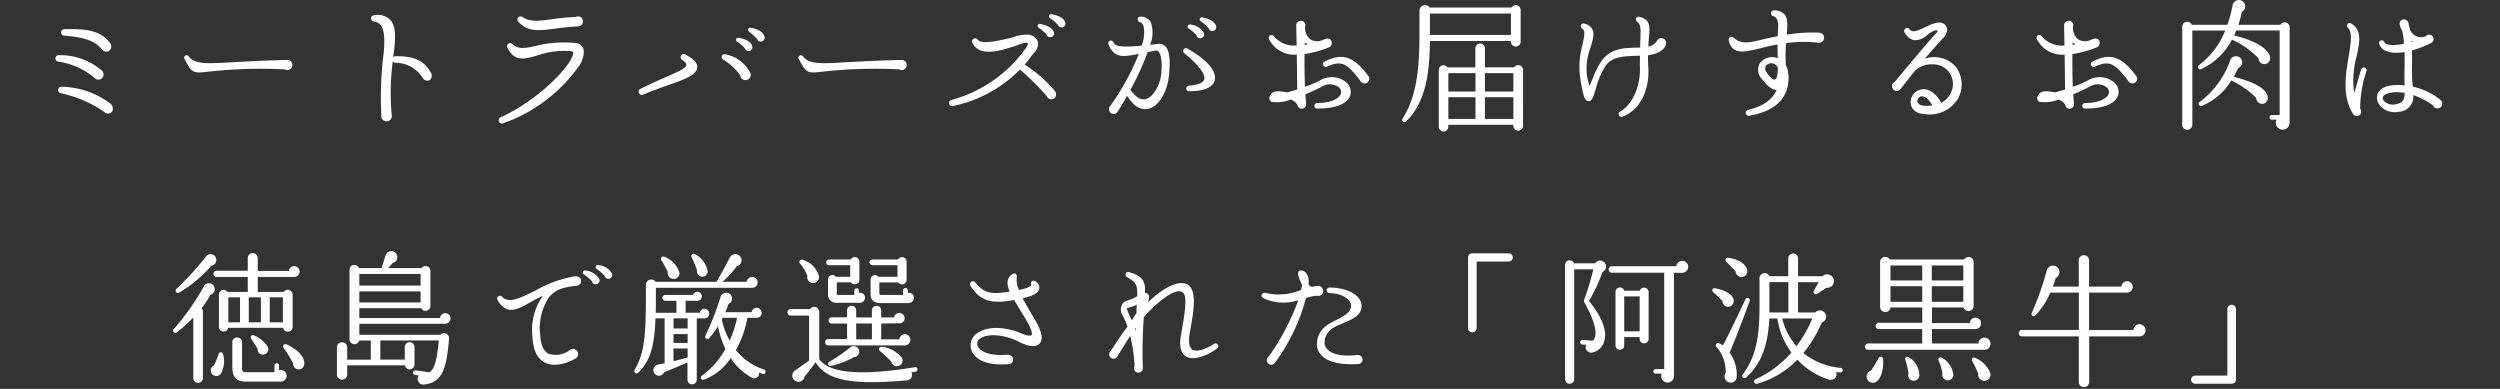 <svg xmlns="http://www.w3.org/2000/svg" xmlns:xlink="http://www.w3.org/1999/xlink" width="315" height="49" viewBox="0 0 315 49">
  <rect x="0" y="0" width="315" height="49" fill="#333333" stroke="none"/>
  <defs>
    <clipPath id="clip-path">
      <rect id="長方形_3432" data-name="長方形 3432" width="315" height="49" transform="translate(44 3942)" fill="#fff" stroke="#707070" stroke-width="1"/>
    </clipPath>
  </defs>
  <g id="マスクグループ_252" data-name="マスクグループ 252" transform="translate(-44 -3942)" clip-path="url(#clip-path)">
    <path id="パス_21063" data-name="パス 21063" d="M-142.083-8.676a.687.687,0,0,0-.054-.918c-1.17-1.512-2.916-1.746-5.67-1.674a.406.406,0,1,0-.036.81c2.952.234,3.96.81,4.824,1.818A.616.616,0,0,0-142.083-8.676Zm-.936,3.492a.687.687,0,0,0-.2-.954,7.943,7.943,0,0,0-5.274-1.854.408.408,0,1,0-.09.81,9.121,9.121,0,0,1,4.59,2.088A.646.646,0,0,0-143.019-5.184Zm1.224,4.248a.807.807,0,0,0-.18-.9,10.321,10.321,0,0,0-6.21-2.178.409.409,0,0,0-.108.81,14.976,14.976,0,0,1,5.454,2.34A.665.665,0,0,0-141.795-.936Zm22.68-5.868a.631.631,0,0,0-.63-.594c-2.682.054-5.31.2-6.912.288-3.312.2-4.77.27-5.544-.756a.3.3,0,0,0-.486.36c.882,1.71,1.008,1.836,2.97,1.584a60.284,60.284,0,0,1,9.648-.288A.632.632,0,0,0-119.115-6.8Zm17.46,1.008c-.72-1.242-1.746-2.124-4.464-2.07a.35.35,0,0,0-.288.144c.288-2.214.45-3.852-.414-4.77a2.27,2.27,0,0,0-1.944-.54c-.594.054-.594.72-.018.81.954.144,1.494,1.008,1.152,4.158a42.571,42.571,0,0,0-.27,7.6.652.652,0,0,0,.666.792.662.662,0,0,0,.63-.864,30.83,30.83,0,0,1,.144-6.7.4.4,0,0,0,.324.2,4,4,0,0,1,3.384,1.818c.2.234.306.432.648.432C-101.637-4.77-101.4-5.346-101.655-5.8ZM-82.5-12.258a.611.611,0,0,0-.9-.558,29.769,29.769,0,0,0-3.042.288c-1.674.234-2.7.36-3.654-.27-.432-.288-.918.2-.522.612,1.17,1.26,2.5,1.134,4.7.828.81-.108,1.71-.216,2.772-.27A.619.619,0,0,0-82.5-12.258Zm.108,3.726A1.116,1.116,0,0,0-83.547-9.54a14.643,14.643,0,0,0-4.932.378c-1.44.324-2.16.432-2.9-.234a.4.4,0,0,0-.63.486c.9,1.782,2.2,1.4,3.672.972A10.317,10.317,0,0,1-83.979-8.5c.306.036.288.18.216.45-.486,1.692-4.482,5.76-9.072,7.866a.409.409,0,1,0,.306.756,19.732,19.732,0,0,0,9.45-7.092A3.19,3.19,0,0,0-82.395-8.532Zm22.752-1.836c-.126-.486-.738-.918-1.692-1.08-.36-.072-.486.324-.18.522a9.139,9.139,0,0,1,.972.9.456.456,0,0,0,.522.306A.478.478,0,0,0-59.643-10.368ZM-61.191-9.2c-.108-.378-.612-.792-1.674-.99a.271.271,0,0,0-.2.5,3.205,3.205,0,0,1,.972.846.457.457,0,0,0,.54.306A.472.472,0,0,0-61.191-9.2ZM-68.1-6.444c.054-.738-.756-1.224-1.494-1.638a.392.392,0,1,0-.414.666c.414.306.558.468.54.666-.054.45-1.4.99-2.754,1.584-.918.4-1.926.864-3.006,1.4a.4.4,0,1,0,.342.72c.99-.414,1.98-.774,2.862-1.08C-69.705-4.95-68.193-5.472-68.1-6.444Zm6.66.63a4.378,4.378,0,0,0-3.1-2.286c-.45-.108-.684.4-.252.684a7.024,7.024,0,0,1,2.106,1.962.635.635,0,0,0,.648.594A.643.643,0,0,0-61.443-5.814Zm19.728-.99a.631.631,0,0,0-.63-.594c-2.682.054-5.31.2-6.912.288-3.312.2-4.77.27-5.544-.756a.3.3,0,0,0-.486.36c.882,1.71,1.008,1.836,2.97,1.584a60.284,60.284,0,0,1,9.648-.288A.632.632,0,0,0-41.715-6.8Zm19.962-5.364c-.144-.45-.774-.828-1.692-.99-.342-.054-.486.324-.18.522a4.41,4.41,0,0,1,.99.846.483.483,0,0,0,.522.288A.481.481,0,0,0-21.753-12.168Zm-1.44,1.224c-.126-.414-.738-.81-1.674-.99a.271.271,0,0,0-.2.5,4.2,4.2,0,0,1,.99.846.459.459,0,0,0,.522.324A.47.47,0,0,0-23.193-10.944Zm.2,7.506a17.406,17.406,0,0,0-3.852-3.384c.414-.45.72-.936,1.116-1.4a1.613,1.613,0,0,0,.54-1.494,1.489,1.489,0,0,0-1.08-.864,4.895,4.895,0,0,0-2.034.324c-1.4.342-3.978.99-4.446.324a.391.391,0,0,0-.684.378c.918,1.89,3.672.954,5.544.342.2-.072,1.35-.54,1.44-.27.054.2-.324.72-.486.918a16.954,16.954,0,0,1-9.126,6.21.392.392,0,1,0,.2.756,16.556,16.556,0,0,0,8.424-4.59,31.141,31.141,0,0,1,3.384,3.366.593.593,0,0,0,.558.378C-22.923-2.448-22.761-3.006-23-3.438Zm14.31-1.854c.234-2.178.072-3.312-.45-3.834a1.084,1.084,0,0,0-.954-.288c-.342.054-.648.054-.954.108a4.086,4.086,0,0,0,.09-2.844,1.387,1.387,0,0,0-1.26-.7.348.348,0,0,0-.126.684.762.762,0,0,1,.468.522A4.408,4.408,0,0,1-12.105-9.2c-2.61.234-3.33.09-3.51-.378-.234-.468-.864-.252-.648.27.774,1.818,2,1.476,3.8,1.152A30.8,30.8,0,0,1-16.047-1.62a.6.6,0,0,0,.414,1.026.561.561,0,0,0,.522-.324c.342-.5.738-1.188,1.17-1.962.972,1.548,1.872,1.764,2.556,1.656C-9.927-1.44-8.865-3.474-8.685-5.292Zm5.94-6.426c-.126-.414-.738-.882-1.728-1.044a.268.268,0,0,0-.18.5,4.4,4.4,0,0,1,.99.882.492.492,0,0,0,.54.342A.5.5,0,0,0-2.745-11.718Zm-1.53.9a2.261,2.261,0,0,0-1.71-1.044.271.271,0,0,0-.2.5,5.364,5.364,0,0,1,.99.846.445.445,0,0,0,.54.378A.491.491,0,0,0-4.275-10.818Zm1.368,6.012c.288-1.152-.918-2.592-3.42-4.014a.35.35,0,1,0-.4.576c1.782,1.458,2.7,2.664,2.5,3.312-.126.414-.792.684-1.872.774a.354.354,0,1,0,.036.7C-3.771-3.456-3.069-4.194-2.907-4.806Zm-6.75-.72c-.144,1.278-.99,2.88-2,3.078-.738.144-1.368-.5-1.854-1.188a37.221,37.221,0,0,0,2.16-4.734c.288-.054,1.116-.306,1.314-.162C-9.729-8.244-9.441-7.308-9.657-5.526ZM14.157-2.862a1.583,1.583,0,0,0-.522-1.746,2.839,2.839,0,0,0-3.276-.2,13.271,13.271,0,0,1-1.89.792c-.054-1.368-.054-2.9-.054-4.122a13.563,13.563,0,0,0,2.988-.81.6.6,0,0,0,.45-.576c0-.756-.738-.594-1.08-.414a1.71,1.71,0,0,1-1.566-.018,1.805,1.805,0,0,1-.684-1.8.539.539,0,0,0-.576-.576.577.577,0,0,0-.576.558l.054,2.556a3.331,3.331,0,0,1-2.862-1.152.355.355,0,0,0-.612.36A3.574,3.574,0,0,0,7.443-8.064L7.5-3.672l-1.242.36c-.558-.054-1.548-.378-2.034.2-.468.522-.126.954.054.99a4.549,4.549,0,0,0,2.412-.288c.738.342.81.648.9.864a.473.473,0,0,0,.468.288.549.549,0,0,0,.558-.63c-.018-.378-.072-.756-.09-1.17.594-.27,1.26-.558,2-.936a1.913,1.913,0,0,1,2.178.018.756.756,0,0,1,.288.864c-.162.414-.882,1.116-2.97,1.152a.345.345,0,1,0,.054.684C13.1-1.278,13.923-2.268,14.157-2.862ZM8.451-9.612a4.367,4.367,0,0,0,.36.252l-.36.072ZM16.443-5.4c-1.818-2.448-3.294-2.952-5.508-1.782a.354.354,0,1,0,.324.63c1.8-.828,2.466-.45,4.14,1.71a.7.7,0,0,0,.594.4A.583.583,0,0,0,16.443-5.4Zm19.206-8.3A.618.618,0,0,0,34.5-14H24.183a.7.7,0,0,0-1.278.45v1.206c0,4.392.054,8.928-2.124,12.312a.294.294,0,0,0,.45.378c2.52-2.52,2.934-6.156,2.988-10.134H34.425a.621.621,0,0,0,.612.7.607.607,0,0,0,.612-.612Zm-11.43.45H34.425v2.7H24.219Zm11.736,7.11a.617.617,0,0,0-1.134-.324H31.149V-8.874a.6.6,0,0,0-.594-.594.615.615,0,0,0-.612.594v2.412h-3.51a.6.6,0,0,0-1.1.324V1.026a.6.6,0,0,0,.594.594.615.615,0,0,0,.612-.594V.774h8.19V.9a.612.612,0,1,0,1.224,0Zm-9.414.4h3.42V-3.42h-3.42Zm4.608,0h3.582V-3.42H31.149ZM26.541-2.7h3.42V.036h-3.42Zm4.608,0h3.582V.036H31.149ZM53.973-9.558a.586.586,0,0,0-.63-.594c-.27,0-.324.126-.486.288a1.513,1.513,0,0,1-1.116.774c.018-.414.036-.756.072-1.1.126-1.494.18-2.286-1.17-2.628-.486-.126-.594.342-.324.594.5.432.468.81.414,2.412-.018.27-.018.54-.018.846-.2.018-.414.018-.63.018-1.44.054-3.024.072-4.176,1.584a10.553,10.553,0,0,0-1.17,2.286c-.144.306-.306.72-.432.954A11.148,11.148,0,0,1,44-5.454,7.437,7.437,0,0,1,44.469-9c.27-.936.522-1.692.2-2.286a1.579,1.579,0,0,0-.954-.684c-.414-.144-.684.324-.306.612.414.288.27.936.018,2.088a10.385,10.385,0,0,0-.288,4.014c.4,2.556.594,2.988,1.044,3.042s.612-.5.954-1.584A9.855,9.855,0,0,1,46.413-6.75c.882-1.116,2.394-1.116,3.852-1.17a3.051,3.051,0,0,0,.414-.018c0,.486-.018.99,0,1.584.054,2.3-.936,4.554-2.466,5.454a.351.351,0,1,0,.306.63c2.07-.774,3.384-3.2,3.222-6.138-.036-.594-.054-1.1-.036-1.584C52.569-8.082,53.919-8.55,53.973-9.558Zm19.908-.63a.63.63,0,0,0-.63-.648,19.839,19.839,0,0,0-4.068.252c.09-1.242.162-2.07-.324-2.592a1.724,1.724,0,0,0-1.26-.468.366.366,0,0,0-.126.72c.828.288.612,1.332.558,2.538-.648.126-1.26.252-1.764.378-1.782.432-2.772.684-3.78-.18a.356.356,0,0,0-.612.342,1.732,1.732,0,0,0,.684,1.134c.72.468,1.854.2,3.384-.18.594-.144,1.3-.324,2.07-.45,0,.486.018,1.1.036,1.728a1.919,1.919,0,0,0-2.268.648,1.681,1.681,0,0,0,.288,2q1.053,1.35,1.836,1.35c-.486,1.08-1.476,2-3.546,2.5a.379.379,0,1,0,.144.738c4.464-.774,5.13-3.492,4.842-5.508a2.706,2.706,0,0,0-.288-.864,22.813,22.813,0,0,1,.036-2.772,16.469,16.469,0,0,1,4.014-.054A.635.635,0,0,0,73.881-10.188ZM68.049-6.444c0,1.08-.126,1.44-.4,1.512-.144.054-.594-.234-1.008-.9a.76.76,0,0,1-.072-.864A.9.9,0,0,1,68.049-6.444Zm22.734,3.87a3.705,3.705,0,0,0-.288-3.942A3.627,3.627,0,0,0,86.589-7.56c.774-.918,1.584-1.836,2.25-2.538.522-.558.7-1.152.414-1.566-.522-.792-1.62-.36-2.5.072-1.008.5-1.728.81-2.07.36a.382.382,0,1,0-.612.45,1.825,1.825,0,0,0,1.17.9,2.257,2.257,0,0,0,1.656-.684c.252-.2.936-.684,1.26-.54.072.072-.072.27-.27.486-1.206,1.278-4.338,5.076-5.112,5.994a.527.527,0,0,0-.324.54.583.583,0,0,0,1.062.342c.5-.612,1.422-1.8,1.8-2.268a2.974,2.974,0,0,1,2.268-.828,2.468,2.468,0,0,1,2.214,3.69A2.538,2.538,0,0,1,88.641-2c-.774-1.422-1.872-1.926-2.664-1.638a1.584,1.584,0,0,0-1.17,1.746c.072.576.486,1.224,1.692,1.314A4.194,4.194,0,0,0,90.783-2.574Zm-3.258.9c-1.134.144-1.764.036-1.89-.522a.578.578,0,0,1,.414-.594C86.409-2.9,86.967-2.664,87.525-1.674Zm23.382-1.188a1.583,1.583,0,0,0-.522-1.746,2.839,2.839,0,0,0-3.276-.2,13.271,13.271,0,0,1-1.89.792c-.054-1.368-.054-2.9-.054-4.122a13.563,13.563,0,0,0,2.988-.81.6.6,0,0,0,.45-.576c0-.756-.738-.594-1.08-.414a1.71,1.71,0,0,1-1.566-.018,1.805,1.805,0,0,1-.684-1.8.539.539,0,0,0-.576-.576.577.577,0,0,0-.576.558l.054,2.556a3.331,3.331,0,0,1-2.862-1.152.355.355,0,0,0-.612.36,3.574,3.574,0,0,0,3.492,1.944l.054,4.392-1.242.36c-.558-.054-1.548-.378-2.034.2-.468.522-.126.954.054.99a4.549,4.549,0,0,0,2.412-.288c.738.342.81.648.9.864a.473.473,0,0,0,.468.288.549.549,0,0,0,.558-.63c-.018-.378-.072-.756-.09-1.17.594-.27,1.26-.558,2-.936a1.913,1.913,0,0,1,2.178.018.756.756,0,0,1,.288.864c-.162.414-.882,1.116-2.97,1.152a.345.345,0,1,0,.054.684C109.845-1.278,110.673-2.268,110.907-2.862ZM105.2-9.612a4.367,4.367,0,0,0,.36.252l-.36.072ZM113.193-5.4c-1.818-2.448-3.294-2.952-5.508-1.782a.354.354,0,1,0,.324.63c1.8-.828,2.466-.45,4.14,1.71a.7.7,0,0,0,.594.4A.583.583,0,0,0,113.193-5.4Zm19.35-6.1a.63.63,0,0,0-1.17-.324h-5.292a11.283,11.283,0,0,0,.432-1.638.756.756,0,0,0,.324-1.08.8.8,0,0,0-1.494.324,15.687,15.687,0,0,1-.648,2.394h-4.482a.627.627,0,0,0-1.206.234V.774a.638.638,0,0,0,.63.63.654.654,0,0,0,.648-.63v-11.88h4.14a9.9,9.9,0,0,1-3.294,4.338c-.306.234-.09.684.27.522a8.258,8.258,0,0,0,3.87-3.708A10.573,10.573,0,0,1,128.619-7.6a.734.734,0,0,0,.81.72.744.744,0,0,0,.666-.81c-.108-1.008-1.746-2.124-4.554-2.79.108-.216.18-.414.27-.63h5.472V-.45h-.99A.284.284,0,0,0,130-.162a.284.284,0,0,0,.288.288h.612a.861.861,0,0,0,.774,1.26.866.866,0,0,0,.864-.918Zm-2.754,8.82c-.126-1.332-2.574-2.178-4.3-2.592a9.036,9.036,0,0,0,.558-1.1.78.78,0,0,0,.486-.936.781.781,0,0,0-1.494-.018,10.983,10.983,0,0,1-3.834,5.22.286.286,0,0,0,.27.5,7.772,7.772,0,0,0,3.708-3.2,10.8,10.8,0,0,1,3.15,2.2.748.748,0,0,0,.81.738A.743.743,0,0,0,129.789-2.682Zm21.762.324a8.315,8.315,0,0,0-3.492-1.674,18.234,18.234,0,0,1-.108-2.214c.036-.864.018-1.656,0-2.358a11.592,11.592,0,0,0,2.43-.936.539.539,0,0,0,.288-.486.55.55,0,0,0-.972-.36,1.48,1.48,0,0,1-1.944-.756,6.356,6.356,0,0,1-.216-.828.632.632,0,0,0-.576-.54.54.54,0,0,0-.522.738,2.057,2.057,0,0,0,.288.7,9.258,9.258,0,0,1,.216,1.638c-1.062.234-2.268.234-2.466-.216a.343.343,0,1,0-.63.27c.324.882,1.368,1.26,3.168.99.018.648.018,1.44,0,2.394,0,.63-.018,1.224.036,1.8a7.32,7.32,0,0,0-1.26-.036c-1.44.054-1.98.684-2.124,1.026a1.437,1.437,0,0,0,.216,1.494,2.428,2.428,0,0,0,2.376.846,1.892,1.892,0,0,0,1.854-2.106,9.559,9.559,0,0,1,2.52,1.314.532.532,0,0,0,.54.36A.6.6,0,0,0,151.551-2.358Zm-9.324-3.636a.356.356,0,1,0-.684-.2l-.864,2.97a11.122,11.122,0,0,1,.306-4.626c.378-1.782.7-3.258-.648-4.122-.432-.288-.756.216-.432.54.558.558.36,1.98.072,3.6-.432,2.538-.774,5,.5,7.146.126.2.18.324.522.342a.529.529,0,0,0,.558-.558,1.042,1.042,0,0,0-.126-.378A14.625,14.625,0,0,1,142.227-5.994Zm5.688-3.672-.018-.162.216.108Zm-.864,6.426c-.054.882-.252,1.242-1.044,1.4a1.582,1.582,0,0,1-1.6-.414.438.438,0,0,1-.09-.5c.144-.342.7-.522,1.494-.576A5.775,5.775,0,0,1,147.051-3.24ZM-118.2,19.274a.684.684,0,0,0-.684-.684.665.665,0,0,0-.666.594h-3.924v-1.62a.638.638,0,0,0-.63-.63.638.638,0,0,0-.63.63v1.6h-3.942a.384.384,0,0,0-.378.4.369.369,0,0,0,.378.378h3.942v1.89h-2.556a.593.593,0,0,0-1.08.342V26.24a.59.59,0,0,0,1.17.108h6.912a.608.608,0,0,0,1.206-.108V22.172a.611.611,0,0,0-1.116-.342h-3.276V19.94h4.59A.669.669,0,0,0-118.2,19.274Zm-10.494-1.458a.721.721,0,0,0-1.332-.4,38.346,38.346,0,0,1-3.69,4.032.29.29,0,0,0,.342.468,16.307,16.307,0,0,0,4.05-3.384A.751.751,0,0,0-128.691,17.816Zm-.2,3.654a.725.725,0,0,0-1.368-.342,30.683,30.683,0,0,1-3.78,5.364.287.287,0,1,0,.378.432,18.677,18.677,0,0,0,2.07-1.872V32.7a.6.6,0,0,0,.594.594.615.615,0,0,0,.612-.594V24.3a.655.655,0,0,0-.162-.414,11.4,11.4,0,0,0,1.1-1.692A.751.751,0,0,0-128.889,21.47Zm1.71,1.044h1.476v3.15h-1.476Zm2.574,0h1.53v3.15h-1.53Zm2.646,0h1.656v3.15h-1.656Zm-.324,6.12a3.768,3.768,0,0,0-1.674-1.332c-.288-.108-.522.162-.324.45s.594.918.792,1.242a.668.668,0,0,0,.72.738A.692.692,0,0,0-122.283,28.634Zm2.448,3.762a.735.735,0,0,0-.954-.7v-.576a.3.3,0,0,0-.288-.306.3.3,0,0,0-.288.306v.828h-3.672c-.306,0-.414-.162-.414-.5V28.2a.589.589,0,0,0-.612-.63.589.589,0,0,0-.612.63v3.06c0,1.422.576,1.872,1.782,1.872h4.32A.73.73,0,0,0-119.835,32.4Zm2.232-1.62c-.018-.828-.9-1.728-2.232-2.34a.3.3,0,0,0-.378.45,15.27,15.27,0,0,1,1.206,1.962.68.68,0,0,0,.7.738C-117.819,31.586-117.6,31.208-117.6,30.776Zm-10.242-1.116a.288.288,0,0,0-.558-.018A7.914,7.914,0,0,1-129,31.1a.71.71,0,0,0-.342.9.706.706,0,0,0,1.206.162A3.292,3.292,0,0,0-127.845,29.66Zm28.656-4.482a.661.661,0,0,0-.648-.666.667.667,0,0,0-.666.612h-10.17V23.882h7.794a.62.62,0,0,0,1.17-.27V19.184a.615.615,0,0,0-1.116-.36h-4.23c.18-.18.378-.4.576-.63a.753.753,0,0,0,.45-1.188.755.755,0,0,0-1.332.2l-.5,1.62h-2.862a.614.614,0,0,0-1.188.216v8.766a.623.623,0,0,0,1.224.144h1.458v2.412h-2.97V28.814a.63.63,0,0,0-.648-.63.63.63,0,0,0-.648.63v3.42a.645.645,0,0,0,.648.648.645.645,0,0,0,.648-.648V31.082h7.272a.607.607,0,0,0,1.206-.09V28.778a.607.607,0,0,0-.612-.612.607.607,0,0,0-.612.612v1.584h-3.078V27.95h7.362c-.234,2.484-.522,3.564-1.17,4.014l-1.746-.252a.287.287,0,0,0-.324.252.287.287,0,0,0,.252.324l.486.072a.712.712,0,0,0,.72,1.134c2.43-.306,2.772-2.394,3.078-5.778a.635.635,0,0,0-1.1-.486h-10.206V25.844h10.8A.669.669,0,0,0-99.189,25.178Zm-11.484-5.616h7.722v1.476h-7.722Zm0,2.2h7.722v1.4h-7.722Zm31.824-2.268a2.143,2.143,0,0,0-1.728-1.044.268.268,0,0,0-.18.5,4.27,4.27,0,0,1,.99.864.488.488,0,0,0,.54.36A.5.5,0,0,0-78.849,19.49Zm-1.6.684a2.284,2.284,0,0,0-1.71-1.044.271.271,0,0,0-.2.5,5.639,5.639,0,0,1,.99.846.445.445,0,0,0,.54.378A.479.479,0,0,0-80.451,20.174Zm-2.286.27c0-.5-.432-.63-.846-.576a15.045,15.045,0,0,0-4.824,1.746c-2.088,1.044-3.42,1.692-4.284.828a.348.348,0,0,0-.558.414,2.358,2.358,0,0,0,1.26,1.17c.846.234,1.746-.27,2.9-.918.486-.27.99-.54,1.548-.81a7.442,7.442,0,0,0-1.332,5.04c.072,1.746.576,2.862,1.53,3.366,1.152.63,2.772.162,3.87-.468a.611.611,0,0,0,.36-.576.663.663,0,0,0-1.206-.378,2.954,2.954,0,0,1-2.538.324c-.612-.324-.954-1.1-1.026-2.34a7.031,7.031,0,0,1,1.134-4.806,3.471,3.471,0,0,1,1.674-1.08,8.568,8.568,0,0,1,1.728-.324A.6.6,0,0,0-82.737,20.444Zm15.948-1.26a3.1,3.1,0,0,0-1.638-2.142.289.289,0,0,0-.378.4,14.589,14.589,0,0,1,.684,1.656.663.663,0,0,0,.5.792A.67.67,0,0,0-66.789,19.184Zm6.3,1.44a.684.684,0,0,0-.684-.684.685.685,0,0,0-.684.612h-3.078a9.848,9.848,0,0,0,1.8-1.962.755.755,0,0,0,.576-1.008.788.788,0,0,0-1.422-.108c-.486.936-1.116,2.124-1.692,3.078h-7.668a.674.674,0,0,0-1.224.432v.972c0,5.544-.18,7.542-1.422,9.7a.291.291,0,0,0,.468.342c1.458-1.476,2.016-3.114,2.16-6.84h1.152v5.652l-.846.18a.7.7,0,0,0-.342,1.206.694.694,0,0,0,1.116-.234l2.952-1.242V32.9a.569.569,0,0,0,.576.576.584.584,0,0,0,.594-.576V25.16h.954a.608.608,0,0,0,.63-.594.631.631,0,0,0-.612-.612.6.6,0,0,0-.576.5h-1.8V22.946h1.44a.543.543,0,0,0,.594-.576.561.561,0,0,0-.558-.558.584.584,0,0,0-.558.4h-3.474a.377.377,0,0,0-.378.36.393.393,0,0,0,.378.378h1.4v1.512h-2.61c.018-.918.018-1.962.018-3.15h12.114A.677.677,0,0,0-60.489,20.624Zm-9.864-1.26a3.118,3.118,0,0,0-1.926-1.98.294.294,0,0,0-.342.45,11.987,11.987,0,0,1,.81,1.476.749.749,0,0,0,.9.864A.69.69,0,0,0-70.353,19.364ZM-59.5,31.982a.287.287,0,0,0-.18-.378,7.325,7.325,0,0,1-3.546-2.448,12.813,12.813,0,0,0,1.44-4.068h1.152a.6.6,0,0,0,.648-.63.638.638,0,0,0-.63-.63.609.609,0,0,0-.612.558h-3.33c.144-.324.27-.666.4-1.044a.747.747,0,0,0,.36-1.026.743.743,0,0,0-1.368.162,36.282,36.282,0,0,1-1.908,4.878.289.289,0,0,0,.468.324,11.007,11.007,0,0,0,1.116-1.512,11.987,11.987,0,0,0,.936,2.844,10.145,10.145,0,0,1-2.952,3.366c-.252.162-.144.666.324.486a7.037,7.037,0,0,0,3.294-2.7,7.466,7.466,0,0,0,2.664,2.466.6.6,0,0,0,.9-.63l.468.162A.289.289,0,0,0-59.5,31.982Zm-3.582-6.894a13.125,13.125,0,0,1-.936,2.88,10.314,10.314,0,0,1-.99-2.646c.036-.072.09-.144.126-.234Zm-8.01.072h1.782v1.278h-1.782Zm0,1.98h1.782v1.116h-1.782Zm0,1.818h1.782v1.134l-1.782.468Zm24.138-6.408a.626.626,0,0,0-.774-.594v-.288a.284.284,0,0,0-.288-.288.284.284,0,0,0-.288.288v.54h-2.088a.128.128,0,0,1-.126-.144v-1.44h1.8a.572.572,0,0,0,1.044-.324V18.014a.575.575,0,0,0-1.08-.27h-2.736a.361.361,0,0,0-.36.36.361.361,0,0,0,.36.36h2.664v1.458h-1.8a.548.548,0,0,0-.99.306v1.836A1.03,1.03,0,0,0-50.463,23.2h2.772A.669.669,0,0,0-46.953,22.55Zm6.156.018a.628.628,0,0,0-.774-.612v-.324a.284.284,0,0,0-.288-.288.3.3,0,0,0-.306.288v.576h-2.79c-.126,0-.2-.054-.2-.18v-1.4h2.394a.572.572,0,0,0,1.044-.324V18.014a.575.575,0,0,0-1.08-.27h-3.222a.377.377,0,0,0-.378.36.377.377,0,0,0,.378.36h3.15v1.458h-2.394a.555.555,0,0,0-.99.324V22.1c0,.7.36,1.134,1.278,1.134h3.492A.669.669,0,0,0-40.8,22.568Zm-11.988-2.79a2.962,2.962,0,0,0-2.07-2,.291.291,0,0,0-.306.468,4.9,4.9,0,0,1,.936,1.566.745.745,0,0,0,.81.9A.749.749,0,0,0-52.785,19.778Zm11.538,8.082a.7.7,0,0,0-.684-.7.719.719,0,0,0-.7.648h-2.286v-2l2.3-.018a.645.645,0,0,0,.648-.648.676.676,0,0,0-.666-.666.646.646,0,0,0-.648.576h-1.638v-.9a.569.569,0,0,0-.576-.576.584.584,0,0,0-.594.576v.9h-1.98v-.9a.569.569,0,0,0-.576-.576.569.569,0,0,0-.576.576v.882h-1.944a.384.384,0,0,0-.378.4.369.369,0,0,0,.378.378h1.944V27.77H-51.6a.384.384,0,0,0-.378.4.384.384,0,0,0,.378.4h9.63A.707.707,0,0,0-41.247,27.86Zm.9,3.69a.274.274,0,0,0-.324-.234c-7.668,1.26-11,.522-12.06-1.026V24.35a.632.632,0,0,0-1.152-.36h-2.448a.415.415,0,0,0-.4.414.415.415,0,0,0,.4.414h2.322v5.67l-1.764,1.242a.772.772,0,0,0,.144,1.368.766.766,0,0,0,1.044-.594c.4-.45,1.026-1.278,1.4-1.818,1.314,2.142,4.068,2.952,11.5,2.286a.672.672,0,0,0,.558-1.008c.18-.018.36-.054.54-.09A.274.274,0,0,0-40.347,31.55Zm-7.722-5.742h1.98v2h-1.98Zm.378,3.546a.693.693,0,0,0-1.188-.486,20.2,20.2,0,0,1-2.556,1.746.292.292,0,0,0,.216.54,11.422,11.422,0,0,0,2.862-1.1A.7.7,0,0,0-47.691,29.354Zm5.346.738a3.805,3.805,0,0,0-2.484-1.35.308.308,0,0,0-.252.54,13.111,13.111,0,0,1,1.458,1.368.689.689,0,0,0,.846.522A.7.7,0,0,0-42.345,30.092Zm17.388-1.764c.486-.522.27-1.566-.648-3.1-.594-.99-1.08-1.818-1.494-2.592,1.368-.306,2.016-.684,2.106-1.242a.929.929,0,0,0-.5-.9c-.342-.2-.648.018-.522.432,0,.18-.324.414-1.548.648a2.9,2.9,0,0,1-.27-1.638c.036-.342-.234-.558-.54-.36-.846.522-.7,1.422-.36,2.214-2.394.378-3.132.234-4.338-1.152a.367.367,0,1,0-.594.432c1.314,2.052,2.79,2.268,5.49,1.782l1.44,2.376c.81,1.332.882,1.908.756,2.034-.09.126-.468.144-1.35-.234-1.6-.684-4.014-1.062-5.544.036a1.835,1.835,0,0,0-.666,2.124c.342.972,1.6,1.98,4.68,1.746a.581.581,0,0,0,.558-.594c0-.414-.324-.576-.684-.594-2.448.2-3.51-.486-3.78-1.1a.76.76,0,0,1,.378-.972c1.062-.72,3.276-.342,4.7.378C-26.343,28.76-25.443,28.85-24.957,28.328Zm22.338.648a.352.352,0,1,0-.4-.576c-.936.612-2.178,1.062-2.7.7-.414-.288-.522-1.008-.306-2.214.576-3.06.81-5.148-.162-5.886-1.1-.864-3.366.4-5.13,2.16.2-.522.288-1.152-.36-1.206.054-1.476-.288-2.124-1.98-2.61-.468-.144-.648.4-.27.63,1.08.666,1.314.828,1.26,2.394a3.221,3.221,0,0,1-.936.45c-.414.144-.846.252-1.008.7a1.287,1.287,0,0,0,.144,1.314,11.8,11.8,0,0,1,.576,1.386c-.846,1.1-1.638,2.322-2.07,3.024a.548.548,0,0,0-.234.468.548.548,0,0,0,1.026.252c.612-.99,1.134-1.818,1.62-2.592A18.072,18.072,0,0,1-13,31.226a.537.537,0,0,0,.486.774.546.546,0,0,0,.558-.54,59.319,59.319,0,0,1,.126-6.444c.576-.72,3.762-4,4.914-3.114.612.468.252,2.646-.216,5.256-.27,1.44-.054,2.394.594,2.79C-5.679,30.488-4.131,30.038-2.619,28.976Zm-10.1-5.526c-.018.342-.036.684-.036,1.026l-.576.918a6.787,6.787,0,0,1-.648-1.512A8.7,8.7,0,0,0-12.717,23.45Zm-.126,3.294a2.269,2.269,0,0,1-.09-.27l.09-.144ZM10.773,21.7a.637.637,0,0,0-.63-.63c-.162,0-.594.09-.756.108a.46.46,0,0,1-.468-.4A1.76,1.76,0,0,0,8.577,19.4c-.414-.45-1.1-.36-.954.27a4.206,4.206,0,0,0,.5,1.278c-.054.2-.072.432-.144.63a7.246,7.246,0,0,1-4.482.378c-.486-.09-.684.468-.252.666a5.905,5.905,0,0,0,4.392.252,30.3,30.3,0,0,1-3.708,7.074.576.576,0,0,0,.306,1.062.622.622,0,0,0,.5-.306A24.337,24.337,0,0,0,8.6,22.6,7.473,7.473,0,0,1,9.963,22.3.614.614,0,0,0,10.773,21.7Zm4.95,8.658c0-.432-.36-.612-.738-.576-2.7.306-3.852-.486-4.032-1.368a2.085,2.085,0,0,1,.954-1.962c1.17-.864,3.978-1.152,3.672-3.1-.18-1.188-1.872-2.07-3.96-2.07a.353.353,0,1,0-.018.7c1.674.054,2.538.792,2.664,1.44.234,1.278-2,1.89-2.844,2.5a2.853,2.853,0,0,0-1.4,2.934c.378,1.512,2.16,2.2,5.058,2.07C15.435,30.92,15.723,30.74,15.723,30.362Zm18.936-12.87a.522.522,0,0,0-.522-.522h-4.59a.522.522,0,0,0-.522.522V26.4a.522.522,0,0,0,.522.522.542.542,0,0,0,.558-.522V18h4.032A.507.507,0,0,0,34.659,17.492Zm11.682.828a.74.74,0,0,0-1.3-.09H42.381a.587.587,0,0,0-1.134.216V32.828a.576.576,0,1,0,1.152,0V18.986h2.412a33.968,33.968,0,0,1-1.152,3.8.542.542,0,0,0,.072.468c1.26,2.232,1.728,4.05,1.026,4.716l-1.278-.09a.3.3,0,0,0-.324.27.284.284,0,0,0,.27.306l.486.036a.7.7,0,0,0,.7.99,2,2,0,0,0,1.62-1.674c.27-1.278-.432-2.952-1.98-4.842a19.326,19.326,0,0,0,1.71-3.654A.743.743,0,0,0,46.341,18.32Zm10.422.342a.745.745,0,0,0-.756-.738.729.729,0,0,0-.738.666H47.151a.414.414,0,0,0,0,.828h6.588V31.55h-1.08a.288.288,0,0,0,0,.576h.774a.8.8,0,1,0,1.53.324V19.418h1.044A.773.773,0,0,0,56.763,18.662Zm-4.986,3.2a.574.574,0,0,0-1.116-.18H48.7a.56.56,0,0,0-1.1.162V28.58a.546.546,0,0,0,.558.54.53.53,0,0,0,.54-.54V27.518h1.944v.252a.546.546,0,0,0,.558.54.561.561,0,0,0,.576-.54Zm-3.078.54h1.944V26.8H48.7ZM76.221,31.73a.287.287,0,0,0-.252-.324,8.756,8.756,0,0,1-4.7-1.872,15.389,15.389,0,0,0,2.322-3.852.773.773,0,0,0,.522-.954.8.8,0,0,0-1.35-.306h-2.16V20.606H73.2L72.6,21.668a.294.294,0,0,0,.414.4l1.152-.756a.851.851,0,1,0-.486-1.458H70.605V17.6a.607.607,0,0,0-.612-.612.622.622,0,0,0-.63.612v2.25H67.005a.663.663,0,0,0-1.26.36v3.582c0,3.942-.54,6.336-2.106,8.424a.287.287,0,0,0,.432.378c2.178-1.926,2.772-4.644,2.916-7.416H68a9.471,9.471,0,0,0,1.764,4.284,13.078,13.078,0,0,1-4.536,3.384.3.3,0,0,0,.2.558,11.257,11.257,0,0,0,5.094-3.042,9.066,9.066,0,0,0,3.87,2.484c.774.252,1.242-.378.99-.936a5.194,5.194,0,0,0,.522.072A.287.287,0,0,0,76.221,31.73ZM64.2,19.2c-.018-.846-1.134-1.494-2.394-1.674a.289.289,0,0,0-.252.5c.27.27.936.936,1.188,1.242a.734.734,0,0,0,.756.684A.715.715,0,0,0,64.2,19.2Zm2.79,1.4h2.394v3.816H66.987Zm-4.5,2.25c-.072-.63-.954-1.224-2.34-1.476-.378-.072-.45.324-.234.5A12.01,12.01,0,0,1,61.083,23a.709.709,0,0,0,.846.684A.727.727,0,0,0,62.487,22.856ZM64.5,23a.291.291,0,1,0-.54-.216c-.4.882-2.286,4.824-2.826,5.8a2.022,2.022,0,0,0-.5-.288c-.324-.126-.558.252-.27.5a4.749,4.749,0,0,1,1.116,3.24.78.78,0,0,0,.7,1.224.765.765,0,0,0,.684-.63,4.737,4.737,0,0,0-.882-3.15C62.433,28.472,64.107,24.116,64.5,23Zm7.9,2.178a15.414,15.414,0,0,1-2,3.492,8.561,8.561,0,0,1-1.8-3.492Zm22.446,3.186a.756.756,0,0,0-1.512-.036H87.471V26.51h5.472a.7.7,0,0,0,.72-.738.692.692,0,0,0-.7-.7.728.728,0,0,0-.72.684h-4.77V23.792h3.978a.656.656,0,0,0,1.278-.18V18.068a.65.65,0,0,0-1.206-.324h-9.36a.658.658,0,0,0-1.224.324v5.67a.646.646,0,0,0,.666.63.659.659,0,0,0,.648-.576h4v1.926H80.721a.4.4,0,0,0,0,.792h5.526v1.818H79.425a.415.415,0,0,0-.4.414.384.384,0,0,0,.4.378h14.6A.758.758,0,0,0,94.851,28.364ZM82.251,18.5h4v1.89h-4Zm5.2,0h3.978v1.89H87.453Zm-5.2,2.61h4v1.962h-4Zm5.2,0h3.978v1.962H87.453Zm-1.566,11.2a2.717,2.717,0,0,0-1.332-2.25.277.277,0,0,0-.432.324,10.319,10.319,0,0,1,.4,1.746.67.67,0,0,0,.468.864A.7.7,0,0,0,85.887,32.306Zm-4.572-2.052a.294.294,0,0,0-.558-.09c-.234.414-.684,1.188-.972,1.6a.776.776,0,1,0,.666,1.386C81.063,32.792,81.423,31.5,81.315,30.254Zm8.856,1.962a2.827,2.827,0,0,0-1.458-2.106.285.285,0,0,0-.4.378,5.976,5.976,0,0,1,.486,1.62.669.669,0,0,0,.522.846A.7.7,0,0,0,90.171,32.216ZM94.8,32a3.377,3.377,0,0,0-1.944-1.872c-.252-.108-.468.108-.306.414a13.011,13.011,0,0,1,.756,1.6.783.783,0,0,0,.648.882A.768.768,0,0,0,94.8,32Zm19.584-5.328a.756.756,0,0,0-1.512-.036h-5.6V21.92h4.806a.731.731,0,0,0,.7-.72.722.722,0,0,0-.72-.72.711.711,0,0,0-.7.684h-4.086V17.852a.648.648,0,1,0-1.3,0v3.312h-3.258c.126-.342.234-.7.36-1.1a.816.816,0,0,0,.342-1.17.833.833,0,0,0-1.134-.252.883.883,0,0,0-.36.54,35.737,35.737,0,0,1-1.872,5.292.28.28,0,0,0,.45.324,9.587,9.587,0,0,0,1.89-2.88h3.6v4.7H98.811a.415.415,0,0,0-.4.414.4.4,0,0,0,.4.4h7.164v5.76a.63.63,0,0,0,.648.63.646.646,0,0,0,.666-.63v-5.76h6.354A.745.745,0,0,0,114.381,26.672Zm11.394-2.682a.53.53,0,0,0-.54-.54.542.542,0,0,0-.54.54v8.388h-4.05a.507.507,0,0,0-.522.5.522.522,0,0,0,.522.522h4.59a.527.527,0,0,0,.54-.522Z" transform="translate(199.952 3956.951)" fill="#fff"/>
  </g>
</svg>
